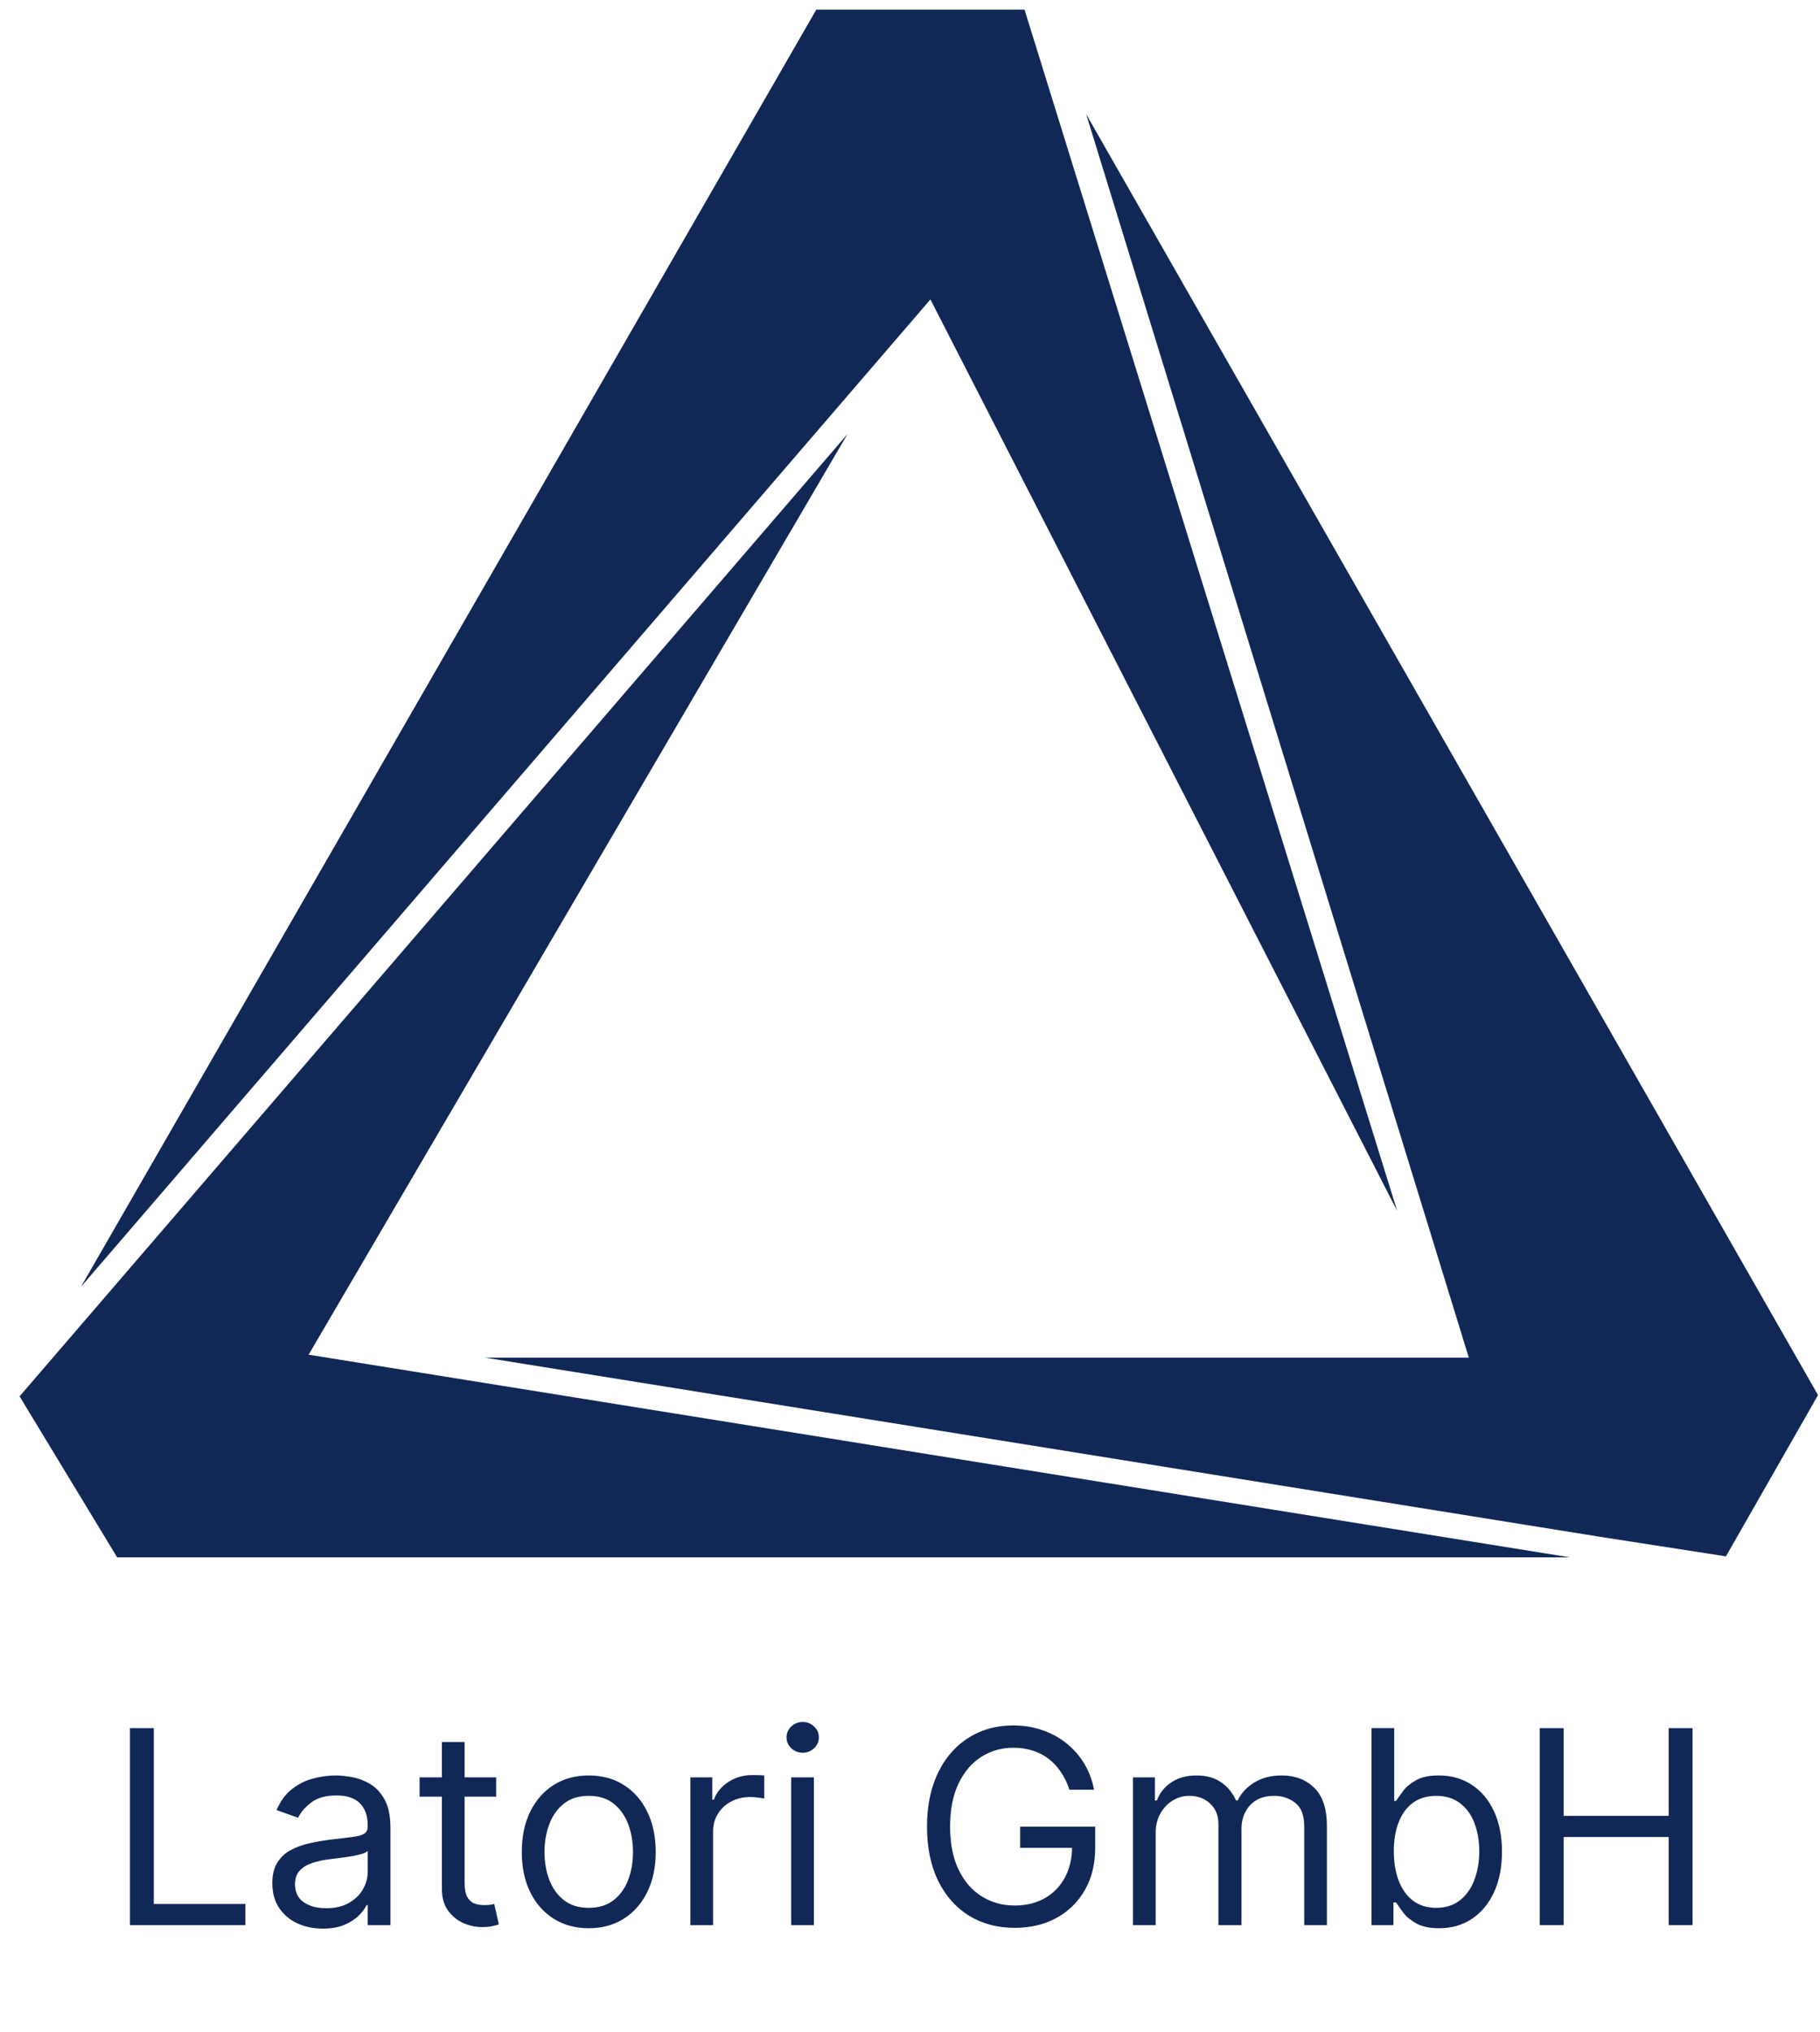 <?xml version="1.0" encoding="UTF-8"?> <svg xmlns="http://www.w3.org/2000/svg" width="86" height="96" viewBox="0 0 86 96" fill="none"><path d="M43.398 14.808L43.964 14.147L66.02 57.213L48.411 0.453H38.574L3.827 60.798L43.398 14.808Z" fill="#112857"></path><path d="M51.325 5.395L69.406 64.148H22.923L75.633 72.617L81.555 73.537L85.907 65.917L51.325 5.395Z" fill="#112857"></path><path d="M40.049 20.505L0.925 65.976L5.537 73.585H74.194L14.583 64.008L40.049 20.505Z" fill="#112857"></path><path d="M6.14 90.962V81.653H7.267V89.962H11.595V90.962H6.14Z" fill="#112857"></path><path d="M15.25 91.125C14.807 91.125 14.406 91.042 14.045 90.875C13.684 90.706 13.398 90.462 13.186 90.143C12.974 89.822 12.868 89.434 12.868 88.98C12.868 88.58 12.947 88.255 13.104 88.007C13.262 87.755 13.472 87.558 13.736 87.416C14 87.274 14.29 87.168 14.609 87.098C14.93 87.025 15.253 86.968 15.577 86.925C16.001 86.871 16.345 86.83 16.609 86.802C16.876 86.772 17.07 86.722 17.191 86.653C17.315 86.583 17.377 86.462 17.377 86.289V86.252C17.377 85.804 17.254 85.456 17.009 85.207C16.767 84.959 16.398 84.834 15.904 84.834C15.392 84.834 14.991 84.946 14.7 85.171C14.409 85.395 14.204 85.634 14.086 85.889L13.068 85.525C13.249 85.101 13.492 84.771 13.795 84.534C14.101 84.295 14.434 84.128 14.795 84.034C15.159 83.937 15.516 83.889 15.868 83.889C16.092 83.889 16.35 83.916 16.641 83.971C16.935 84.022 17.218 84.13 17.491 84.293C17.767 84.457 17.995 84.704 18.177 85.034C18.359 85.365 18.45 85.807 18.45 86.362V90.962H17.377V90.016H17.323C17.25 90.168 17.129 90.33 16.959 90.502C16.789 90.675 16.564 90.822 16.282 90.943C16 91.065 15.656 91.125 15.25 91.125ZM15.413 90.162C15.838 90.162 16.195 90.078 16.486 89.912C16.78 89.745 17.001 89.53 17.15 89.266C17.301 89.002 17.377 88.725 17.377 88.434V87.453C17.332 87.507 17.232 87.557 17.077 87.603C16.926 87.645 16.75 87.683 16.55 87.716C16.353 87.746 16.16 87.774 15.973 87.798C15.788 87.819 15.638 87.837 15.523 87.853C15.244 87.889 14.983 87.948 14.741 88.03C14.501 88.109 14.307 88.228 14.159 88.389C14.013 88.546 13.941 88.762 13.941 89.034C13.941 89.407 14.078 89.689 14.354 89.88C14.633 90.068 14.986 90.162 15.413 90.162Z" fill="#112857"></path><path d="M23.445 83.98V84.889H19.826V83.98H23.445ZM20.881 82.307H21.954V88.962C21.954 89.265 21.998 89.492 22.086 89.643C22.177 89.792 22.292 89.892 22.431 89.943C22.573 89.992 22.724 90.016 22.881 90.016C22.999 90.016 23.096 90.01 23.172 89.998C23.248 89.983 23.308 89.971 23.354 89.962L23.572 90.925C23.499 90.953 23.398 90.98 23.267 91.007C23.137 91.037 22.972 91.052 22.772 91.052C22.469 91.052 22.172 90.987 21.881 90.857C21.593 90.727 21.354 90.528 21.163 90.262C20.975 89.995 20.881 89.659 20.881 89.252V82.307Z" fill="#112857"></path><path d="M27.82 91.107C27.19 91.107 26.637 90.957 26.161 90.657C25.688 90.357 25.318 89.937 25.052 89.398C24.788 88.859 24.656 88.228 24.656 87.507C24.656 86.78 24.788 86.145 25.052 85.603C25.318 85.06 25.688 84.639 26.161 84.339C26.637 84.039 27.19 83.889 27.82 83.889C28.451 83.889 29.002 84.039 29.475 84.339C29.951 84.639 30.32 85.06 30.584 85.603C30.851 86.145 30.984 86.78 30.984 87.507C30.984 88.228 30.851 88.859 30.584 89.398C30.32 89.937 29.951 90.357 29.475 90.657C29.002 90.957 28.451 91.107 27.82 91.107ZM27.82 90.143C28.299 90.143 28.693 90.021 29.002 89.775C29.311 89.53 29.54 89.207 29.689 88.807C29.837 88.407 29.911 87.974 29.911 87.507C29.911 87.04 29.837 86.606 29.689 86.203C29.54 85.799 29.311 85.474 29.002 85.225C28.693 84.977 28.299 84.853 27.82 84.853C27.341 84.853 26.947 84.977 26.638 85.225C26.329 85.474 26.1 85.799 25.952 86.203C25.803 86.606 25.729 87.04 25.729 87.507C25.729 87.974 25.803 88.407 25.952 88.807C26.1 89.207 26.329 89.53 26.638 89.775C26.947 90.021 27.341 90.143 27.82 90.143Z" fill="#112857"></path><path d="M32.622 90.962V83.98H33.658V85.034H33.731C33.858 84.689 34.089 84.409 34.422 84.193C34.755 83.978 35.131 83.871 35.549 83.871C35.628 83.871 35.727 83.872 35.845 83.875C35.963 83.878 36.052 83.883 36.113 83.889V84.98C36.077 84.971 35.993 84.957 35.863 84.939C35.736 84.918 35.601 84.907 35.458 84.907C35.119 84.907 34.816 84.978 34.549 85.121C34.285 85.26 34.076 85.454 33.922 85.703C33.77 85.948 33.694 86.228 33.694 86.543V90.962H32.622Z" fill="#112857"></path><path d="M37.385 90.962V83.98H38.458V90.962H37.385ZM37.93 82.816C37.721 82.816 37.541 82.745 37.389 82.603C37.241 82.46 37.166 82.289 37.166 82.089C37.166 81.889 37.241 81.718 37.389 81.575C37.541 81.433 37.721 81.362 37.93 81.362C38.139 81.362 38.318 81.433 38.467 81.575C38.618 81.718 38.694 81.889 38.694 82.089C38.694 82.289 38.618 82.46 38.467 82.603C38.318 82.745 38.139 82.816 37.93 82.816Z" fill="#112857"></path><path d="M50.532 84.562C50.432 84.255 50.301 83.981 50.137 83.739C49.976 83.493 49.784 83.284 49.56 83.112C49.338 82.939 49.087 82.807 48.805 82.716C48.523 82.625 48.214 82.58 47.878 82.58C47.326 82.58 46.825 82.722 46.373 83.007C45.921 83.292 45.562 83.712 45.296 84.266C45.029 84.821 44.895 85.501 44.895 86.307C44.895 87.113 45.03 87.793 45.3 88.348C45.57 88.903 45.935 89.322 46.396 89.607C46.856 89.892 47.375 90.034 47.95 90.034C48.484 90.034 48.953 89.921 49.36 89.693C49.769 89.463 50.087 89.139 50.314 88.721C50.544 88.299 50.66 87.804 50.66 87.234L51.005 87.307H48.205V86.307H51.751V87.307C51.751 88.074 51.587 88.74 51.26 89.307C50.935 89.874 50.487 90.313 49.914 90.625C49.344 90.934 48.69 91.089 47.95 91.089C47.126 91.089 46.402 90.895 45.777 90.507C45.156 90.119 44.671 89.568 44.323 88.853C43.977 88.137 43.804 87.289 43.804 86.307C43.804 85.571 43.903 84.909 44.1 84.321C44.3 83.73 44.582 83.227 44.946 82.812C45.309 82.396 45.74 82.078 46.237 81.857C46.734 81.636 47.281 81.525 47.878 81.525C48.369 81.525 48.826 81.6 49.251 81.748C49.678 81.893 50.058 82.101 50.392 82.371C50.728 82.637 51.008 82.957 51.233 83.33C51.457 83.7 51.611 84.11 51.696 84.562H50.532Z" fill="#112857"></path><path d="M53.536 90.962V83.98H54.573V85.071H54.663C54.809 84.698 55.044 84.409 55.368 84.203C55.692 83.993 56.082 83.889 56.536 83.889C56.997 83.889 57.38 83.993 57.687 84.203C57.996 84.409 58.236 84.698 58.409 85.071H58.482C58.661 84.71 58.929 84.424 59.287 84.212C59.644 83.996 60.073 83.889 60.573 83.889C61.197 83.889 61.708 84.084 62.105 84.475C62.502 84.863 62.701 85.468 62.701 86.289V90.962H61.628V86.289C61.628 85.774 61.487 85.406 61.205 85.184C60.923 84.963 60.591 84.853 60.209 84.853C59.718 84.853 59.338 85.001 59.068 85.298C58.799 85.592 58.664 85.965 58.664 86.416V90.962H57.573V86.18C57.573 85.783 57.444 85.463 57.186 85.221C56.929 84.975 56.597 84.853 56.191 84.853C55.912 84.853 55.651 84.927 55.409 85.075C55.17 85.224 54.976 85.43 54.827 85.693C54.682 85.954 54.609 86.255 54.609 86.598V90.962H53.536Z" fill="#112857"></path><path d="M64.808 90.962V81.653H65.88V85.089H65.971C66.05 84.968 66.159 84.813 66.299 84.625C66.441 84.434 66.644 84.265 66.908 84.116C67.174 83.965 67.535 83.889 67.99 83.889C68.578 83.889 69.096 84.036 69.544 84.33C69.993 84.624 70.343 85.04 70.594 85.58C70.846 86.119 70.972 86.755 70.972 87.489C70.972 88.228 70.846 88.869 70.594 89.412C70.343 89.951 69.994 90.369 69.549 90.666C69.103 90.96 68.59 91.107 68.008 91.107C67.559 91.107 67.2 91.033 66.93 90.884C66.661 90.733 66.453 90.562 66.308 90.371C66.162 90.177 66.05 90.016 65.971 89.889H65.844V90.962H64.808ZM65.862 87.471C65.862 87.998 65.939 88.463 66.094 88.866C66.249 89.266 66.474 89.58 66.771 89.807C67.068 90.031 67.432 90.143 67.862 90.143C68.311 90.143 68.685 90.025 68.985 89.789C69.288 89.549 69.516 89.228 69.667 88.825C69.822 88.419 69.899 87.968 69.899 87.471C69.899 86.98 69.823 86.537 69.672 86.143C69.523 85.746 69.297 85.433 68.994 85.203C68.694 84.969 68.317 84.853 67.862 84.853C67.426 84.853 67.059 84.963 66.762 85.184C66.465 85.403 66.241 85.709 66.09 86.103C65.938 86.493 65.862 86.95 65.862 87.471Z" fill="#112857"></path><path d="M72.758 90.962V81.653H73.886V85.798H78.85V81.653H79.977V90.962H78.85V86.798H73.886V90.962H72.758Z" fill="#112857"></path></svg> 